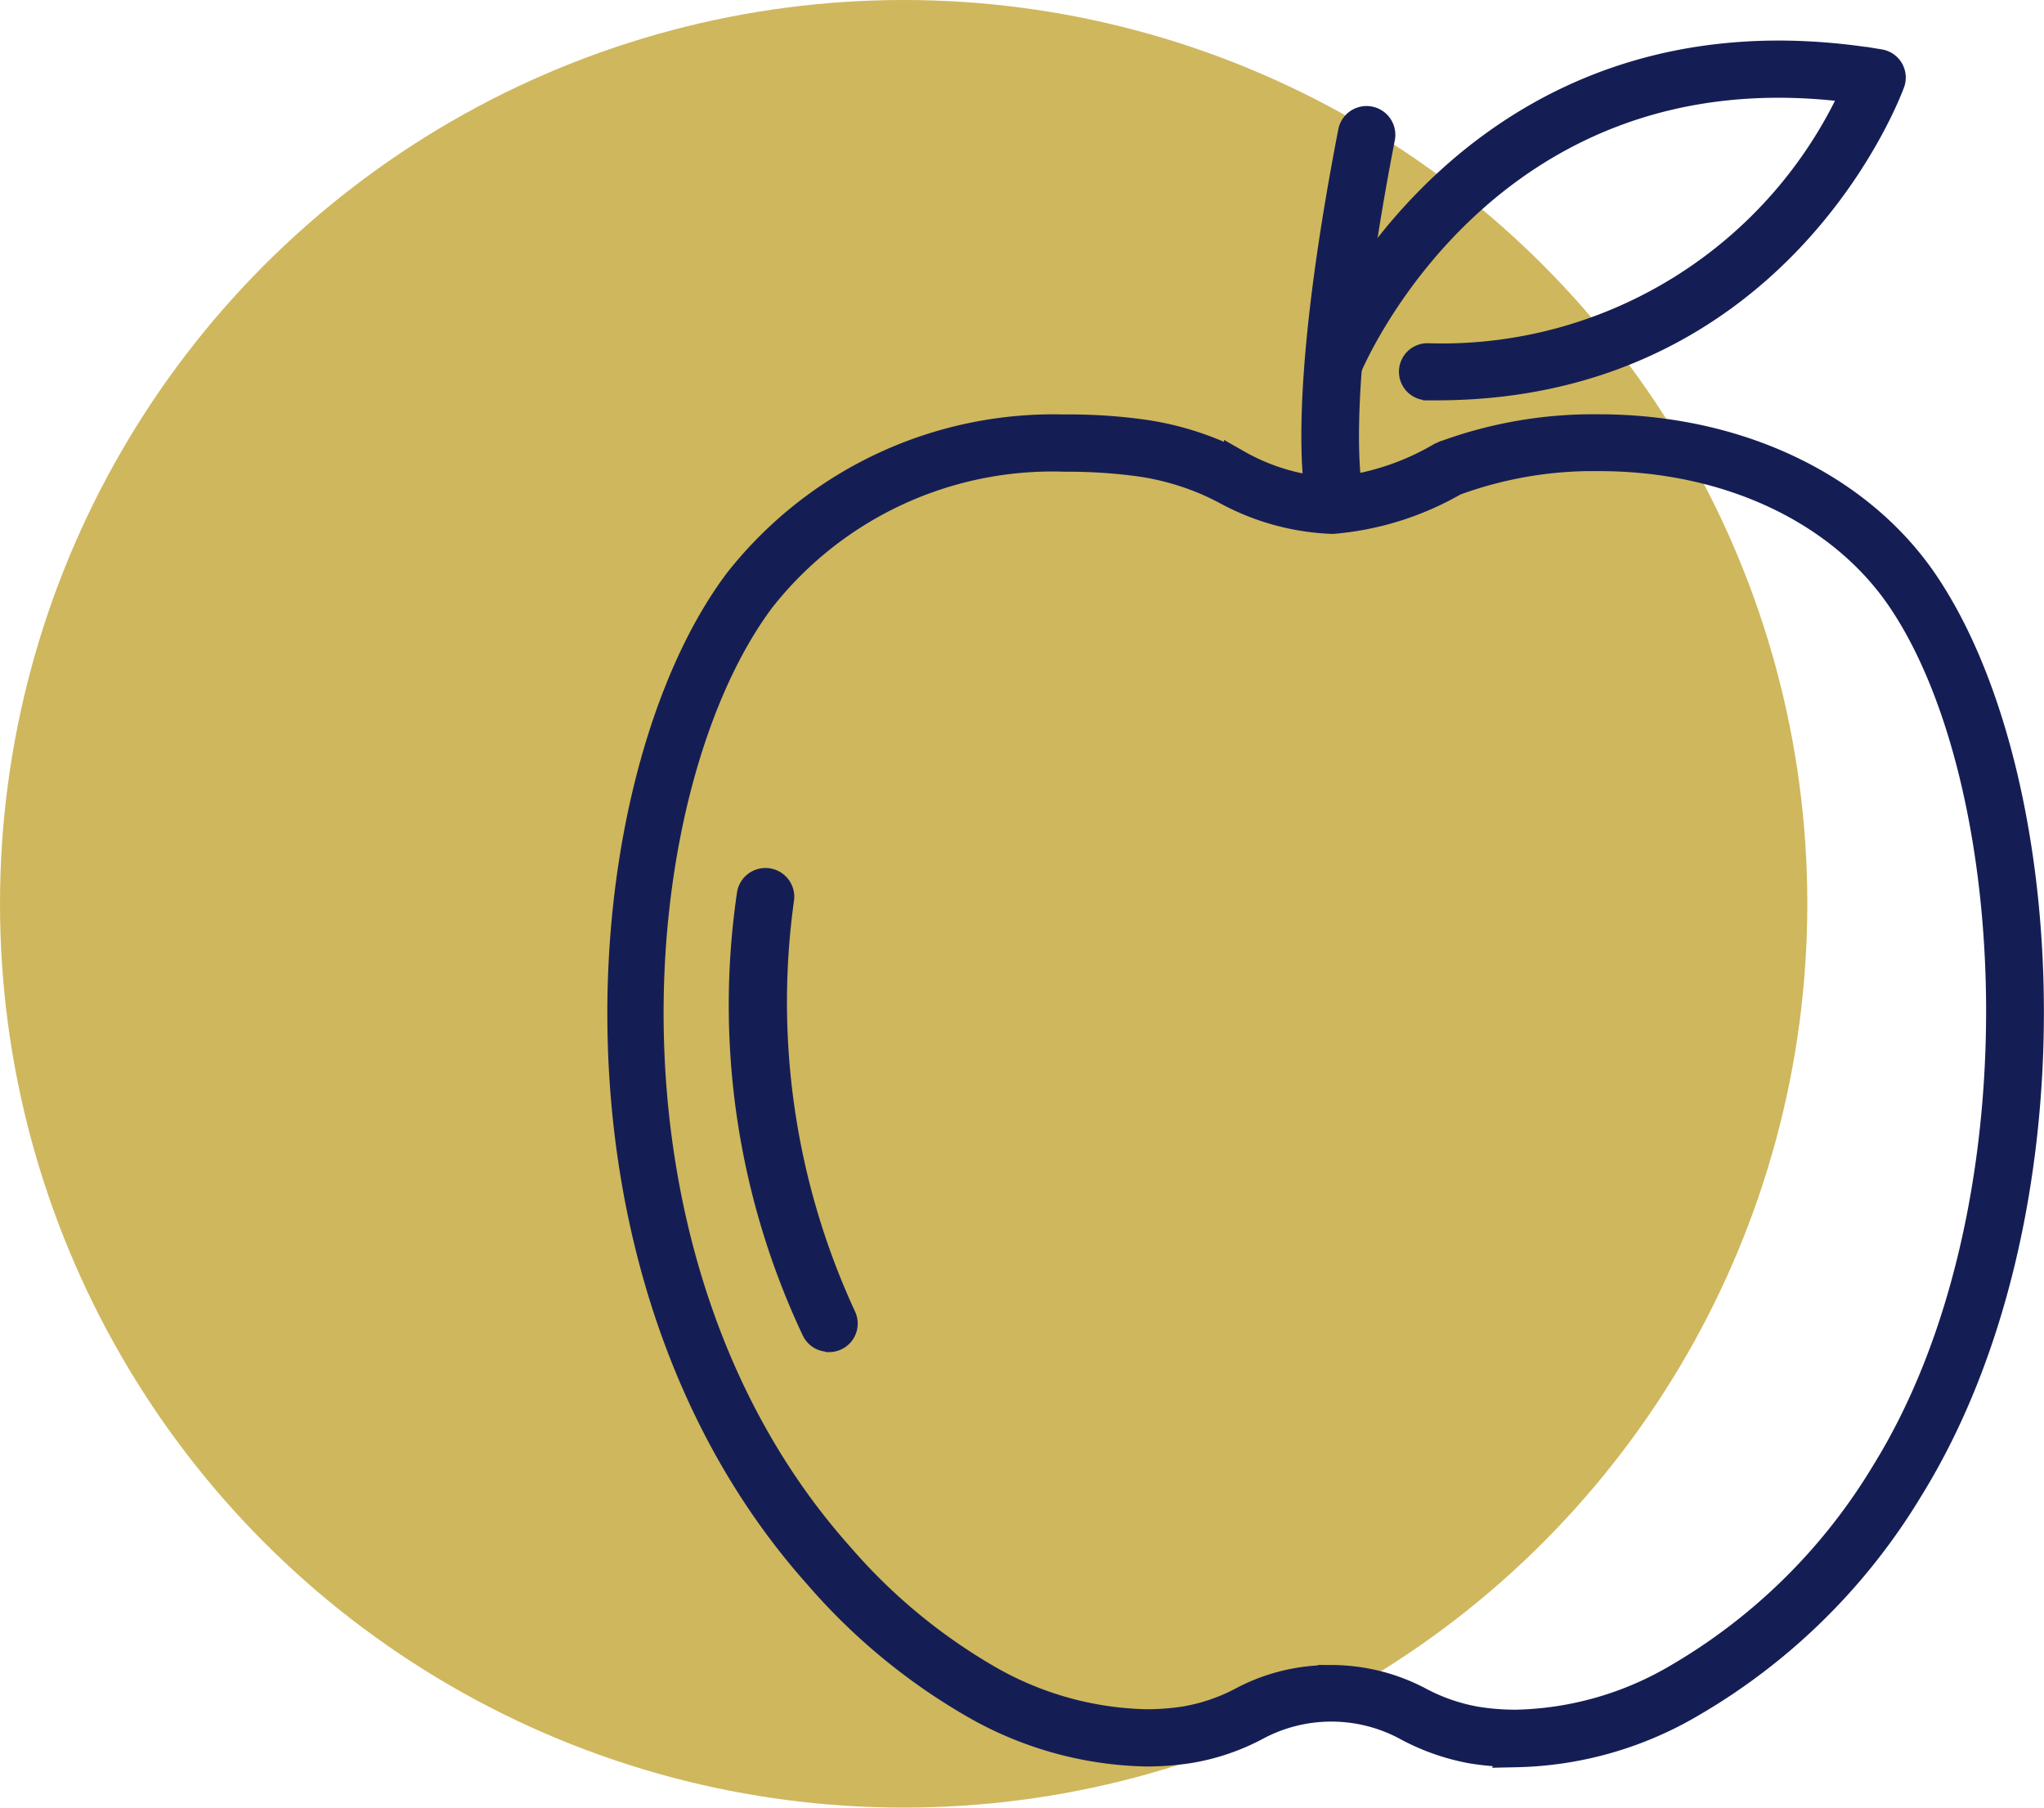 <svg xmlns="http://www.w3.org/2000/svg" width="75.774" height="67" viewBox="0 0 75.774 67"><g id="micronutrition" transform="translate(-201 -1130)"><circle id="Ellipse_13" data-name="Ellipse 13" cx="33.5" cy="33.5" r="33.5" transform="translate(201 1130)" fill="#cfb75d"></circle><g id="noun-healthy-nutrition-2463945" transform="translate(80.92 1085.136)"><path id="Path_51" data-name="Path 51" d="M176.285,204.844a10.346,10.346,0,0,1-1.621-.128,8.141,8.141,0,0,1-2.5-.886,5.866,5.866,0,0,0-5.458,0,8.13,8.13,0,0,1-2.5.863,10.408,10.408,0,0,1-1.621.128,13.337,13.337,0,0,1-6.461-1.816,22.445,22.445,0,0,1-5.726-4.745c-10.026-11.212-8.427-29.62-2.974-36.872a14.9,14.9,0,0,1,12.076-5.681h.05a19.861,19.861,0,0,1,2.885.184,10.974,10.974,0,0,1,2.874.813c.2.089.418.195.646.306a7.894,7.894,0,0,0,3.52,1.025,9.652,9.652,0,0,0,4-1.287l.122-.056h0a15.981,15.981,0,0,1,5.748-.991c5.135,0,9.653,2.139,12.092,5.732,4.9,7.241,5.72,23.466-.557,33.6a22.837,22.837,0,0,1-8.148,8,13.334,13.334,0,0,1-6.45,1.816Zm-6.845-2.785a7.013,7.013,0,0,1,3.236.8,7.037,7.037,0,0,0,2.161.746,9.282,9.282,0,0,0,1.443.111,12.253,12.253,0,0,0,5.92-1.671,21.717,21.717,0,0,0,7.742-7.614c5.971-9.625,5.208-25.588.59-32.383-2.228-3.281-6.405-5.241-11.168-5.241h0a14.9,14.9,0,0,0-5.358.913,10.873,10.873,0,0,1-4.528,1.415h0a8.937,8.937,0,0,1-4-1.114c-.212-.106-.412-.206-.6-.289a9.842,9.842,0,0,0-2.585-.73,19.954,19.954,0,0,0-2.746-.173,13.711,13.711,0,0,0-11.229,5.225c-5.23,6.962-6.74,24.658,2.913,35.462h0a21.358,21.358,0,0,0,5.431,4.512,12.248,12.248,0,0,0,5.921,1.671,9.28,9.28,0,0,0,1.443-.111,7.025,7.025,0,0,0,2.161-.752,6.946,6.946,0,0,1,3.253-.774Z" transform="translate(0 -94.981)" fill="#151e54" stroke="#151e54" stroke-width="1"></path><path id="Path_52" data-name="Path 52" d="M345.973,80.744a.557.557,0,0,1-.557-.4c-.039-.128-.908-3.236,1.142-13.818a.567.567,0,1,1,1.114.211c-1.977,10.2-1.175,13.262-1.17,13.3h0a.557.557,0,0,1-.557.707Z" transform="translate(-176.377 -16.76)" fill="#151e54" stroke="#151e54" stroke-width="1"></path><path id="Path_53" data-name="Path 53" d="M350.719,59.2h-.334a.557.557,0,0,1,0-1.114,16.8,16.8,0,0,0,15.857-9.9c-13.785-1.882-18.759,10.227-18.809,10.349a.557.557,0,1,1-1.036-.412c.056-.134,5.531-13.473,20.753-10.934h0a.557.557,0,0,1,.435.735c-.039.111-4.088,11.279-16.866,11.279Z" transform="translate(-177.387 0)" fill="#151e54" stroke="#151e54" stroke-width="1"></path><path id="Path_54" data-name="Path 54" d="M181.611,304.716a.556.556,0,0,1-.507-.323,28.194,28.194,0,0,1-2.39-16.153.568.568,0,1,1,1.114.223,27.819,27.819,0,0,0,2.311,15.473.557.557,0,0,1-.507.791Z" transform="translate(-30.814 -210.247)" fill="#151e54" stroke="#151e54" stroke-width="1"></path></g></g></svg>